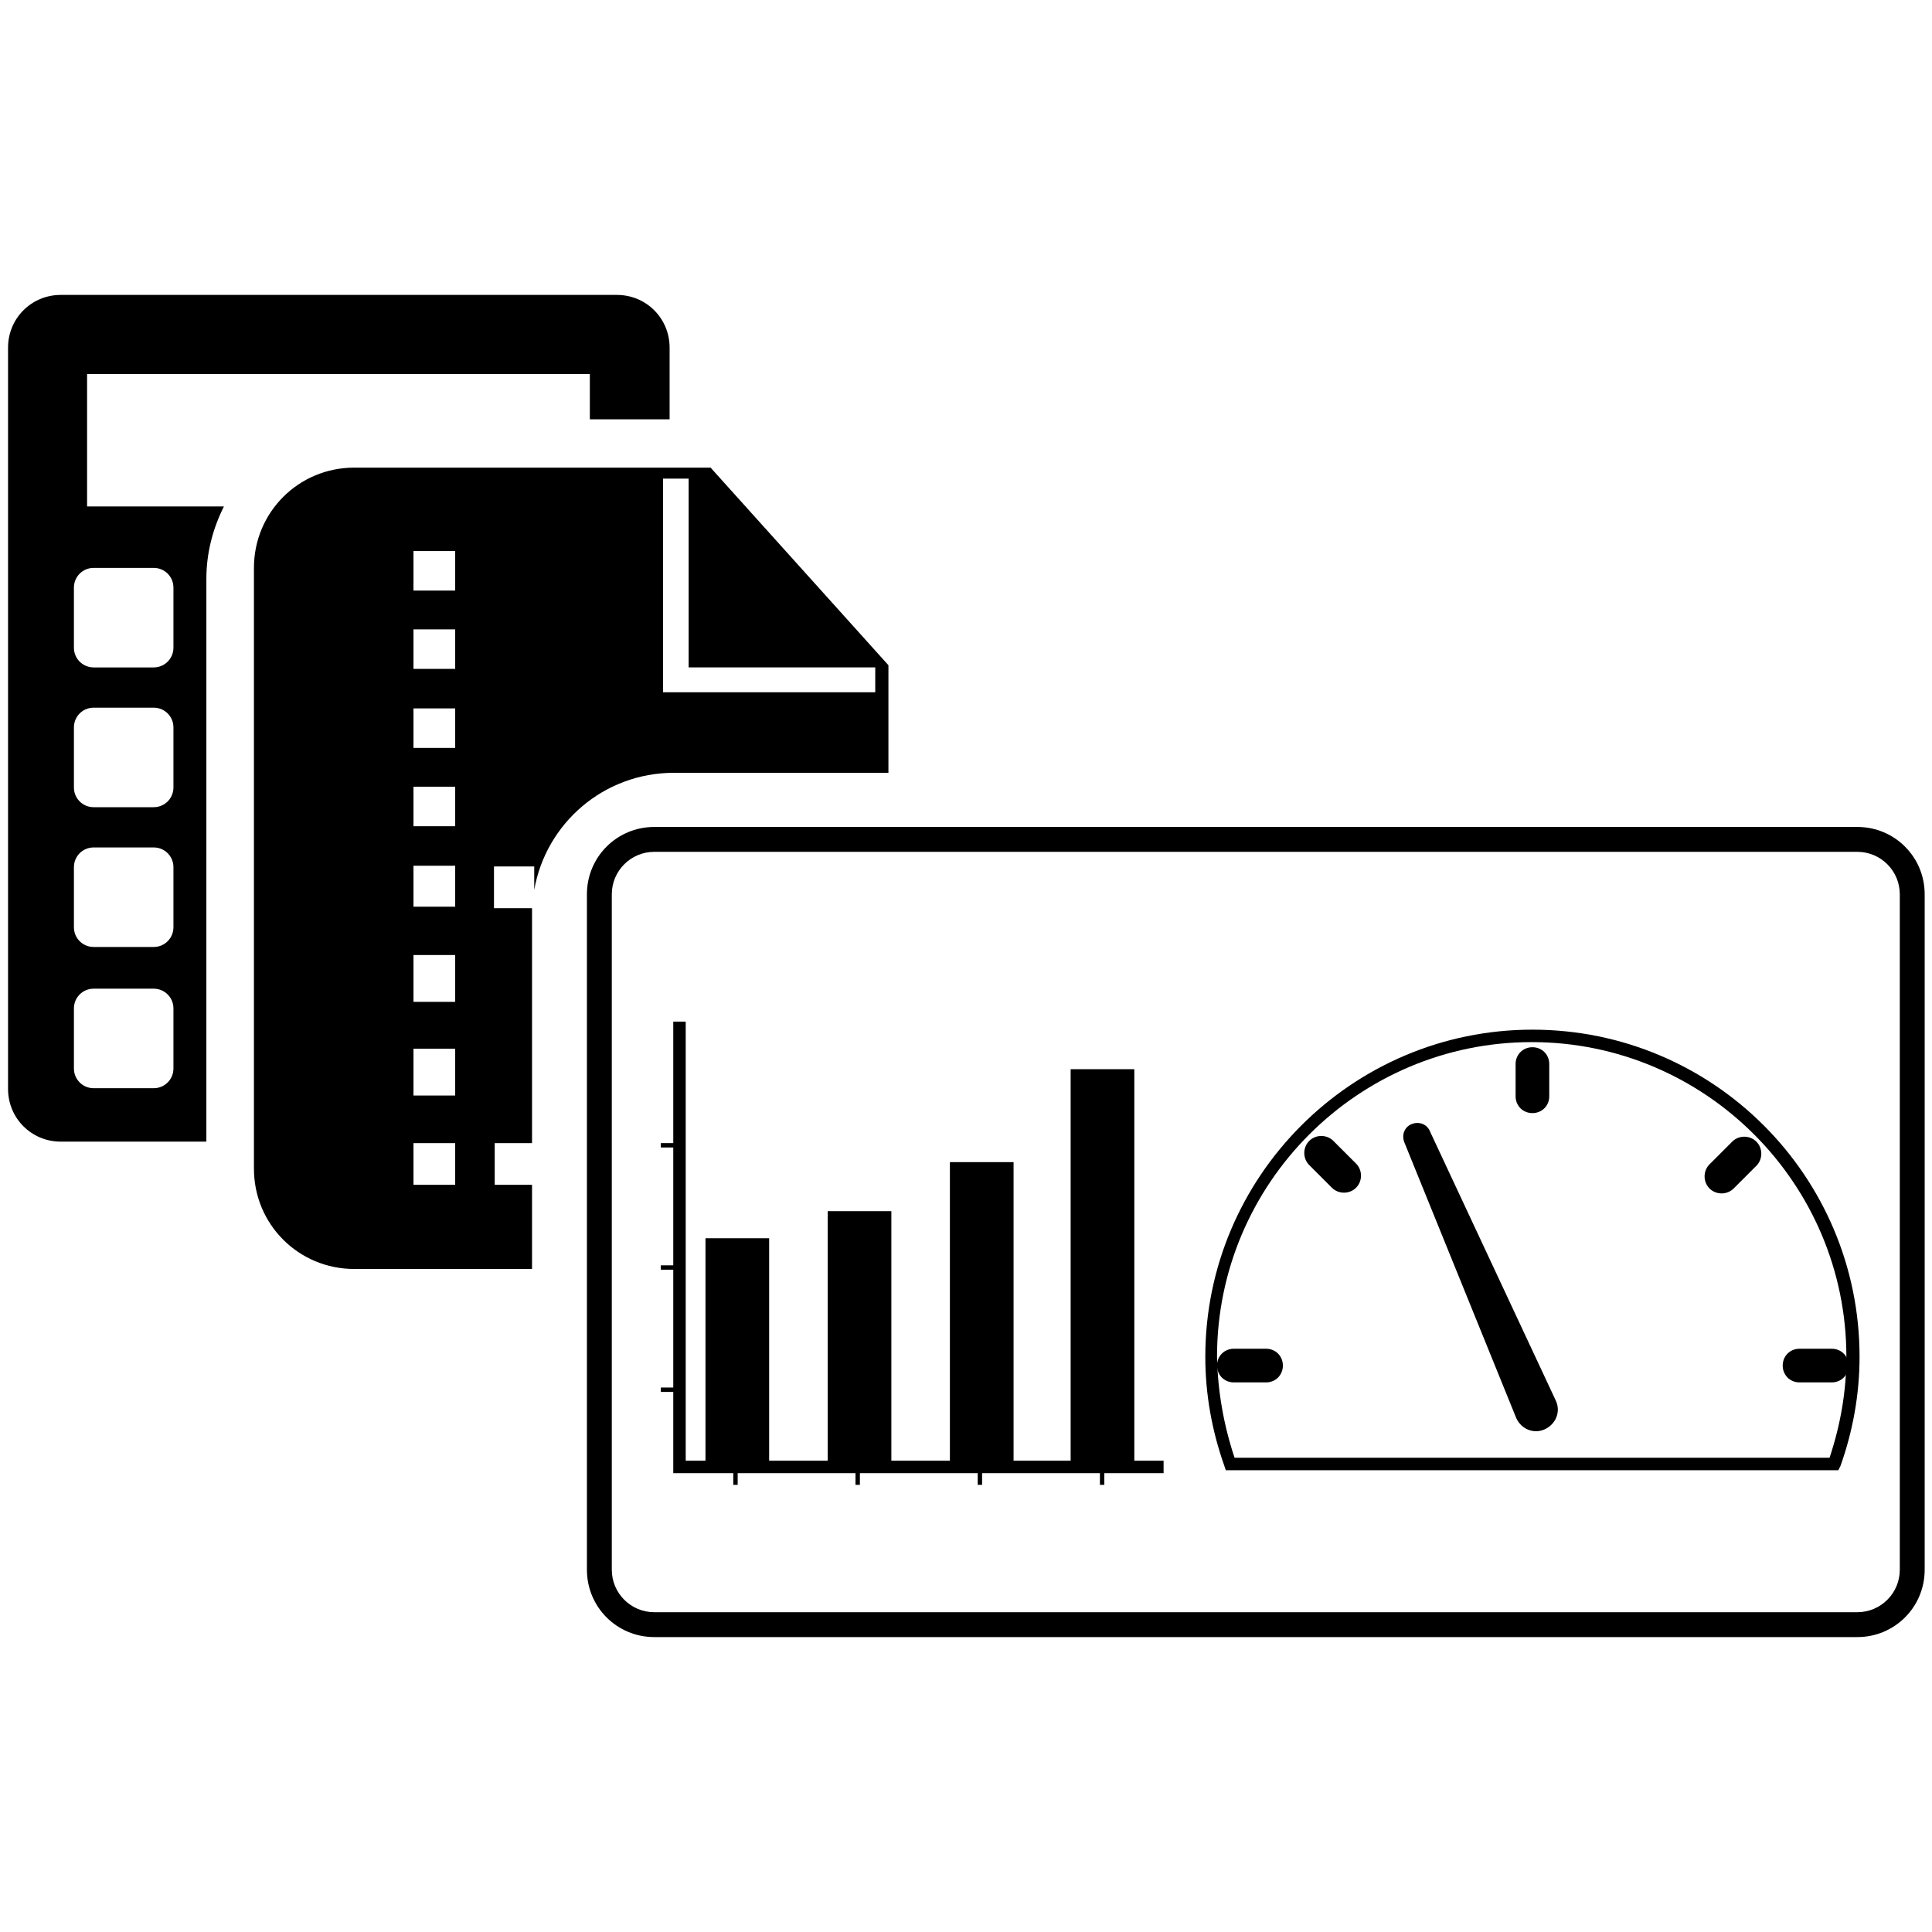 <?xml version="1.0" encoding="utf-8"?>
<!-- Generator: Adobe Illustrator 24.2.3, SVG Export Plug-In . SVG Version: 6.00 Build 0)  -->
<svg version="1.1" id="verkoop" xmlns="http://www.w3.org/2000/svg" xmlns:xlink="http://www.w3.org/1999/xlink" x="0px" y="0px"
	 viewBox="0 0 264 264" style="enable-background:new 0 0 264 264;" xml:space="preserve">
<style type="text/css">
	.st0{fill-rule:evenodd;clip-rule:evenodd;}
</style>
<g>
	<g>
		<path class="st0" d="M28.2,79.1c0-3.6,0.9-6.9,2.4-9.9H11.9V51.1h68.7v6.2h10.9v-9.8c0-4-3.2-7.2-7.2-7.2h-76
			c-4,0-7.2,3.2-7.2,7.2v101.3c0,4,3.2,7.2,7.2,7.2h19.9V79.1z M23.7,146c0,1.5-1.2,2.7-2.7,2.7h-8.2c-1.5,0-2.7-1.2-2.7-2.7v-8.2
			c0-1.5,1.2-2.7,2.7-2.7H21c1.5,0,2.7,1.2,2.7,2.7V146z M23.7,126.7c0,1.5-1.2,2.7-2.7,2.7h-8.2c-1.5,0-2.7-1.2-2.7-2.7v-8.2
			c0-1.5,1.2-2.7,2.7-2.7H21c1.5,0,2.7,1.2,2.7,2.7V126.7z M23.7,107.6c0,1.5-1.2,2.7-2.7,2.7h-8.2c-1.5,0-2.7-1.2-2.7-2.7v-8.2
			c0-1.5,1.2-2.7,2.7-2.7H21c1.5,0,2.7,1.2,2.7,2.7V107.6z M21,91.2h-8.2c-1.5,0-2.7-1.2-2.7-2.7v-8.2c0-1.5,1.2-2.7,2.7-2.7H21
			c1.5,0,2.7,1.2,2.7,2.7v8.2C23.7,90,22.5,91.2,21,91.2z"/>
	</g>
	<g>
		<path d="M72.7,161.9h-5.1v-5.7h5.1v-31.2c0-0.3,0-0.6,0-0.9h-5.2v-5.7H73v3.2c1.6-9.1,9.5-16,19.1-16h29.3V90.9l-24.3-27H48.4
			c-7.6,0-13.7,6.1-13.7,13.7v82.1c0,7.6,6.1,13.7,13.7,13.7h24.3V161.9z M90.7,65.4h3.4v25.8h25.5v3.4h-29V65.4z M62.2,161.9h-5.7
			v-5.7h5.7V161.9z M62.2,149.7h-5.7v-6.4h5.7V149.7z M62.2,136.9h-5.7v-6.4h5.7V136.9z M62.2,123.9h-5.7v-5.6h5.7V123.9z
			 M62.2,112.9h-5.7v-5.4h5.7V112.9z M62.2,102.2h-5.7v-5.4h5.7V102.2z M62.2,91.4h-5.7v-5.4h5.7V91.4z M62.2,80.7h-5.7v-5.4h5.7
			V80.7z"/>
	</g>
	<g>
		<g>
			<path d="M253.8,223.7H89.4c-5.1,0-9.2-4.1-9.2-9.2v-92.3c0-5.1,4.1-9.2,9.2-9.2h164.4c5.1,0,9.2,4.1,9.2,9.2v92.3
				C263,219.6,258.9,223.7,253.8,223.7z M89.4,116.4c-3.2,0-5.8,2.6-5.8,5.8v92.3c0,3.2,2.6,5.8,5.8,5.8h164.4
				c3.2,0,5.8-2.6,5.8-5.8v-92.3c0-3.2-2.6-5.8-5.8-5.8H89.4z"/>
		</g>
		<g>
			<polygon points="92,201.3 92,139.6 93.7,139.6 93.7,199.6 159,199.6 159,201.3 			"/>
		</g>
		<g>
			<rect x="100.2" y="200.4" class="st0" width="0.6" height="2.5"/>
		</g>
		<g>
			<rect x="90.3" y="189.6" class="st0" width="2.5" height="0.6"/>
		</g>
		<g>
			<rect x="90.3" y="172.9" class="st0" width="2.5" height="0.6"/>
		</g>
		<g>
			<rect x="90.3" y="156.2" class="st0" width="2.5" height="0.6"/>
		</g>
		<g>
			<rect x="116.9" y="200.4" class="st0" width="0.6" height="2.5"/>
		</g>
		<g>
			<rect x="133.6" y="200.4" class="st0" width="0.6" height="2.5"/>
		</g>
		<g>
			<rect x="150.3" y="200.4" class="st0" width="0.6" height="2.5"/>
		</g>
		<g>
			<rect x="146.3" y="146.1" class="st0" width="8.7" height="54.4"/>
		</g>
		<g>
			<rect x="129.8" y="158.8" class="st0" width="8.7" height="41.6"/>
		</g>
		<g>
			<rect x="113.1" y="165.5" class="st0" width="8.7" height="34.9"/>
		</g>
		<g>
			<rect x="96.4" y="169.2" class="st0" width="8.7" height="31.2"/>
		</g>
		<g>
			<path d="M212.6,191.4c0.7,1.5,0,3.2-1.5,3.9c-1.5,0.7-3.2,0-3.9-1.5l-15.3-37.7c-0.4-1,0-2.1,1-2.5c1-0.4,2.1,0,2.5,1
				L212.6,191.4z"/>
		</g>
		<g>
			<path d="M168.6,188.9c-1.3,0-2.3-1-2.3-2.3s1-2.3,2.3-2.3h4.4c1.3,0,2.3,1,2.3,2.3s-1,2.3-2.3,2.3H168.6z"/>
		</g>
		<g>
			<path d="M245.9,188.9c-1.3,0-2.3-1-2.3-2.3s1-2.3,2.3-2.3h4.4c1.3,0,2.3,1,2.3,2.3s-1,2.3-2.3,2.3H245.9z"/>
		</g>
		<g>
			<path d="M178.9,159.2c-0.9-0.9-0.9-2.4,0-3.3s2.4-0.9,3.3,0l3.1,3.1c0.9,0.9,0.9,2.4,0,3.3s-2.4,0.9-3.3,0L178.9,159.2z"/>
		</g>
		<g>
			<path d="M236.9,162.4c-0.9,0.9-2.4,0.9-3.3,0c-0.9-0.9-0.9-2.4,0-3.3l3.1-3.1c0.9-0.9,2.4-0.9,3.3,0c0.9,0.9,0.9,2.4,0,3.3
				L236.9,162.4z"/>
		</g>
		<g>
			<path d="M211.7,149.8c0,1.3-1,2.3-2.3,2.3c-1.3,0-2.3-1-2.3-2.3v-4.4c0-1.3,1-2.3,2.3-2.3c1.3,0,2.3,1,2.3,2.3V149.8z"/>
		</g>
		<g>
			<path d="M251.2,200.9h-83.7l-0.2-0.6c-1.7-4.8-2.6-9.8-2.6-14.9c0-24.6,20-44.7,44.7-44.7s44.7,20,44.7,44.7
				c0,5.1-0.9,10.1-2.6,14.9L251.2,200.9z M168.7,199.2H250c1.5-4.5,2.3-9.1,2.3-13.8c0-23.7-19.3-43-43-43s-43,19.3-43,43
				C166.4,190.1,167.2,194.7,168.7,199.2z"/>
		</g>
	</g>
</g>
</svg>
